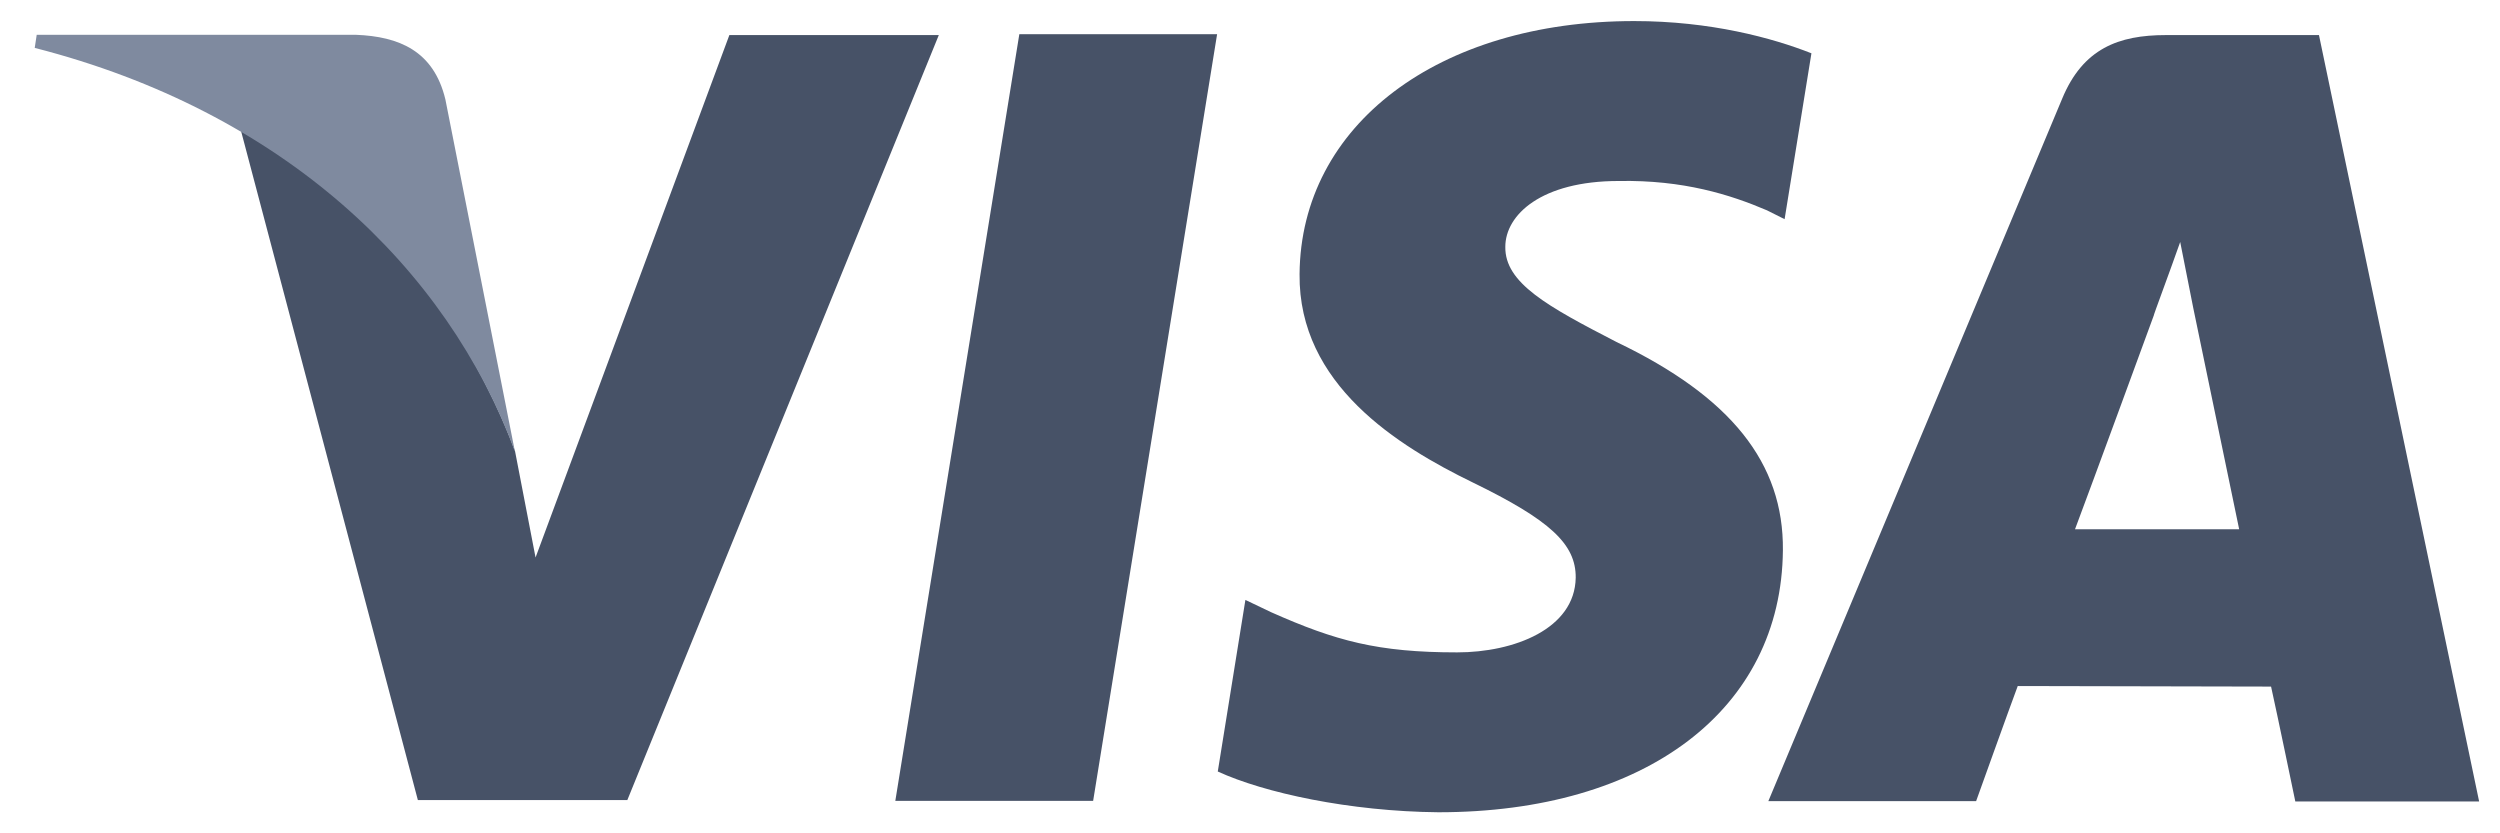 <svg xmlns="http://www.w3.org/2000/svg" width="63" height="21" viewBox="0 0 63 21" fill="none"><path d="M18.38 0.884L13.496 14.049L12.979 11.37C11.765 8.088 9.129 4.648 6.062 3.254L10.53 20.161H15.809L23.658 0.884H18.38Z" fill="#475267"></path><path d="M27.547 20.182H22.562L25.687 0.862H30.671L27.547 20.182Z" fill="#475267"></path><path d="M45.648 1.343C44.664 0.955 43.105 0.531 41.18 0.531C36.246 0.531 32.778 3.153 32.749 6.909C32.72 9.689 35.227 11.24 37.115 12.159C39.062 13.107 39.715 13.71 39.708 14.558C39.687 15.851 38.15 16.44 36.72 16.44C34.724 16.44 33.661 16.152 32.031 15.427L31.384 15.118L30.688 19.442C31.858 19.98 34.006 20.447 36.246 20.469C41.482 20.469 44.894 17.876 44.929 13.868C44.951 11.664 43.615 9.997 40.735 8.618C38.997 7.721 37.92 7.132 37.934 6.22C37.934 5.415 38.839 4.561 40.793 4.561C42.423 4.532 43.601 4.905 44.527 5.3L44.972 5.523L45.648 1.343Z" fill="#475267"></path><path d="M58.438 0.884H54.581C53.389 0.884 52.491 1.222 51.967 2.486L44.562 20.189H49.798C49.798 20.189 50.653 17.805 50.847 17.288C51.421 17.288 56.506 17.302 57.231 17.302C57.382 17.977 57.842 20.197 57.842 20.197H62.474L58.438 0.884ZM52.29 13.338C52.707 12.232 54.28 7.937 54.28 7.937C54.251 7.987 54.689 6.817 54.941 6.098L55.271 7.765C55.271 7.765 56.226 12.376 56.427 13.338C55.651 13.338 53.26 13.338 52.29 13.338Z" fill="#475267"></path><path d="M8.969 0.877H0.925L0.875 1.207C7.131 2.809 11.26 6.737 12.977 11.384L11.224 2.507C10.93 1.279 10.054 0.92 8.969 0.877Z" fill="#7F8A9F"></path></svg>